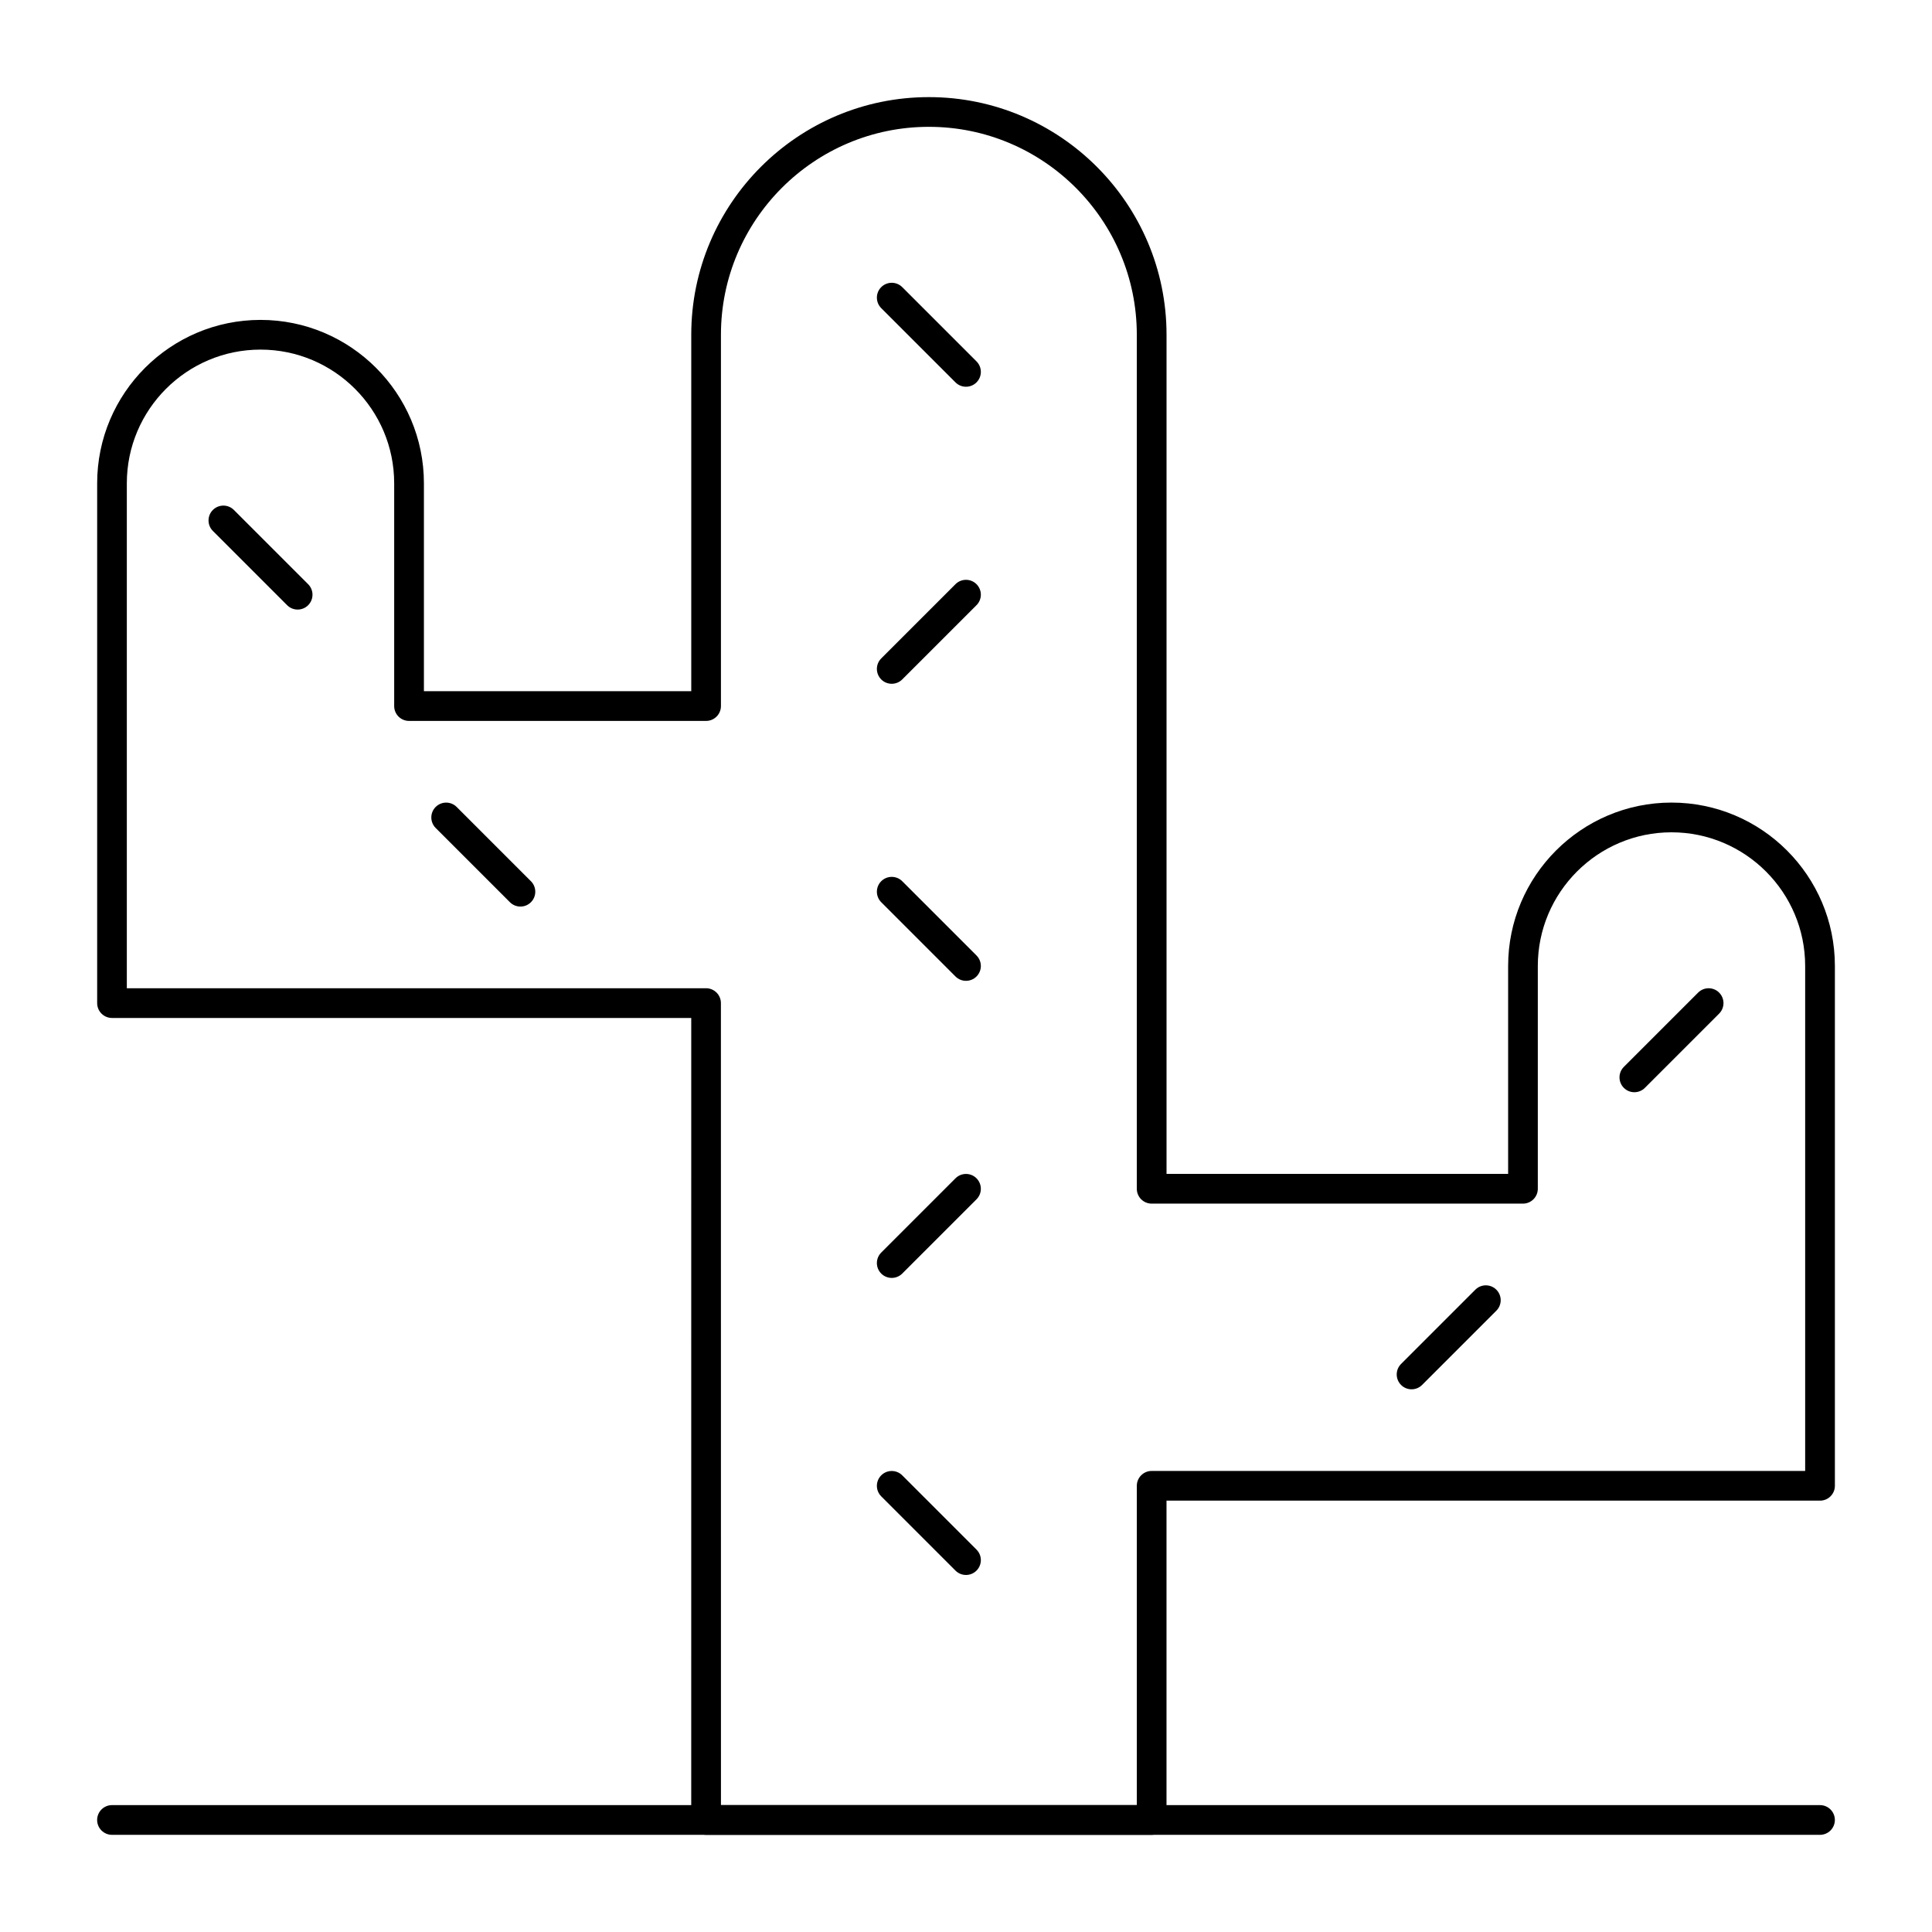 <?xml version="1.0" encoding="UTF-8"?>
<!-- Uploaded to: SVG Repo, www.svgrepo.com, Generator: SVG Repo Mixer Tools -->
<svg fill="#000000" width="800px" height="800px" version="1.1" viewBox="144 144 512 512" xmlns="http://www.w3.org/2000/svg">
 <g>
  <path d="m449.2 630.25h-118.08c-2.172 0-3.938-1.762-3.938-3.938l0.004-212.54h-153.5c-2.172 0-3.938-1.762-3.938-3.938v-137.76c0-23.875 19.422-43.297 43.297-43.297s43.297 19.422 43.297 43.297v55.105h70.848v-94.465c0-34.727 28.25-62.977 62.977-62.977 34.727 0 62.977 28.25 62.977 62.977v222.38h90.527v-55.105c0-23.875 19.422-43.297 43.297-43.297s43.297 19.422 43.297 43.297v137.76c0 2.172-1.762 3.938-3.938 3.938h-173.19v84.625c0 2.172-1.762 3.934-3.934 3.934zm-114.14-7.871h110.21v-84.625c0-2.172 1.762-3.938 3.938-3.938h173.18v-133.82c0-19.535-15.891-35.426-35.426-35.426-19.535 0-35.426 15.891-35.426 35.426v59.039c0 2.172-1.762 3.938-3.938 3.938h-98.395c-2.172 0-3.938-1.762-3.938-3.938v-226.32c0-30.383-24.719-55.105-55.105-55.105-30.383 0-55.105 24.719-55.105 55.105v98.398c0 2.172-1.762 3.938-3.938 3.938h-78.719c-2.172 0-3.938-1.762-3.938-3.938v-59.039c0-19.535-15.891-35.426-35.426-35.426s-35.426 15.891-35.426 35.426v133.82h153.5c2.172 0 3.938 1.762 3.938 3.938z"/>
  <path d="m400 246.49c-1.008 0-2.016-0.383-2.785-1.152l-19.68-19.68c-1.535-1.539-1.535-4.031 0-5.566 1.539-1.535 4.031-1.535 5.566 0l19.68 19.68c1.539 1.539 1.539 4.031 0 5.566-0.766 0.77-1.777 1.152-2.781 1.152z"/>
  <path d="m222.88 305.54c-1.008 0-2.016-0.383-2.785-1.152l-19.68-19.68c-1.535-1.539-1.535-4.031 0-5.566 1.539-1.535 4.031-1.535 5.566 0l19.68 19.68c1.535 1.539 1.535 4.031 0 5.566-0.77 0.766-1.773 1.152-2.781 1.152z"/>
  <path d="m281.92 384.25c-1.008 0-2.016-0.383-2.785-1.152l-19.68-19.68c-1.535-1.539-1.535-4.031 0-5.566 1.539-1.535 4.031-1.535 5.566 0l19.68 19.68c1.535 1.539 1.535 4.031 0 5.566-0.766 0.77-1.773 1.152-2.781 1.152z"/>
  <path d="m577.12 433.45c-1.008 0-2.016-0.383-2.781-1.152-1.539-1.539-1.539-4.031 0-5.566l19.68-19.68c1.539-1.539 4.031-1.539 5.566 0 1.539 1.539 1.539 4.031 0 5.566l-19.68 19.68c-0.77 0.77-1.777 1.152-2.785 1.152z"/>
  <path d="m518.08 512.18c-1.008 0-2.016-0.383-2.781-1.152-1.539-1.539-1.539-4.031 0-5.566l19.68-19.68c1.539-1.539 4.031-1.539 5.566 0 1.539 1.539 1.539 4.031 0 5.566l-19.68 19.68c-0.77 0.766-1.777 1.152-2.785 1.152z"/>
  <path d="m380.32 482.66c-1.008 0-2.016-0.383-2.785-1.152-1.535-1.539-1.535-4.031 0-5.566l19.68-19.68c1.539-1.539 4.031-1.539 5.566 0 1.535 1.539 1.539 4.031 0 5.566l-19.68 19.68c-0.77 0.766-1.777 1.152-2.781 1.152z"/>
  <path d="m400 403.93c-1.008 0-2.016-0.383-2.785-1.152l-19.68-19.68c-1.535-1.539-1.535-4.031 0-5.566 1.539-1.535 4.031-1.535 5.566 0l19.68 19.68c1.539 1.539 1.539 4.031 0 5.566-0.766 0.77-1.777 1.152-2.781 1.152z"/>
  <path d="m380.32 325.21c-1.008 0-2.016-0.383-2.785-1.152-1.535-1.539-1.535-4.031 0-5.566l19.68-19.68c1.539-1.535 4.031-1.535 5.566 0 1.539 1.539 1.539 4.031 0 5.566l-19.68 19.68c-0.77 0.766-1.777 1.152-2.781 1.152z"/>
  <path d="m400 561.38c-1.008 0-2.016-0.383-2.785-1.152l-19.68-19.68c-1.535-1.539-1.535-4.031 0-5.566 1.539-1.539 4.031-1.539 5.566 0l19.68 19.68c1.539 1.539 1.539 4.031 0 5.566-0.766 0.77-1.777 1.152-2.781 1.152z"/>
  <path d="m626.32 630.25h-452.64c-2.172 0-3.938-1.762-3.938-3.938 0-2.172 1.762-3.938 3.938-3.938h452.64c2.172 0 3.938 1.762 3.938 3.938-0.004 2.176-1.766 3.938-3.938 3.938z"/>
 </g>
</svg>